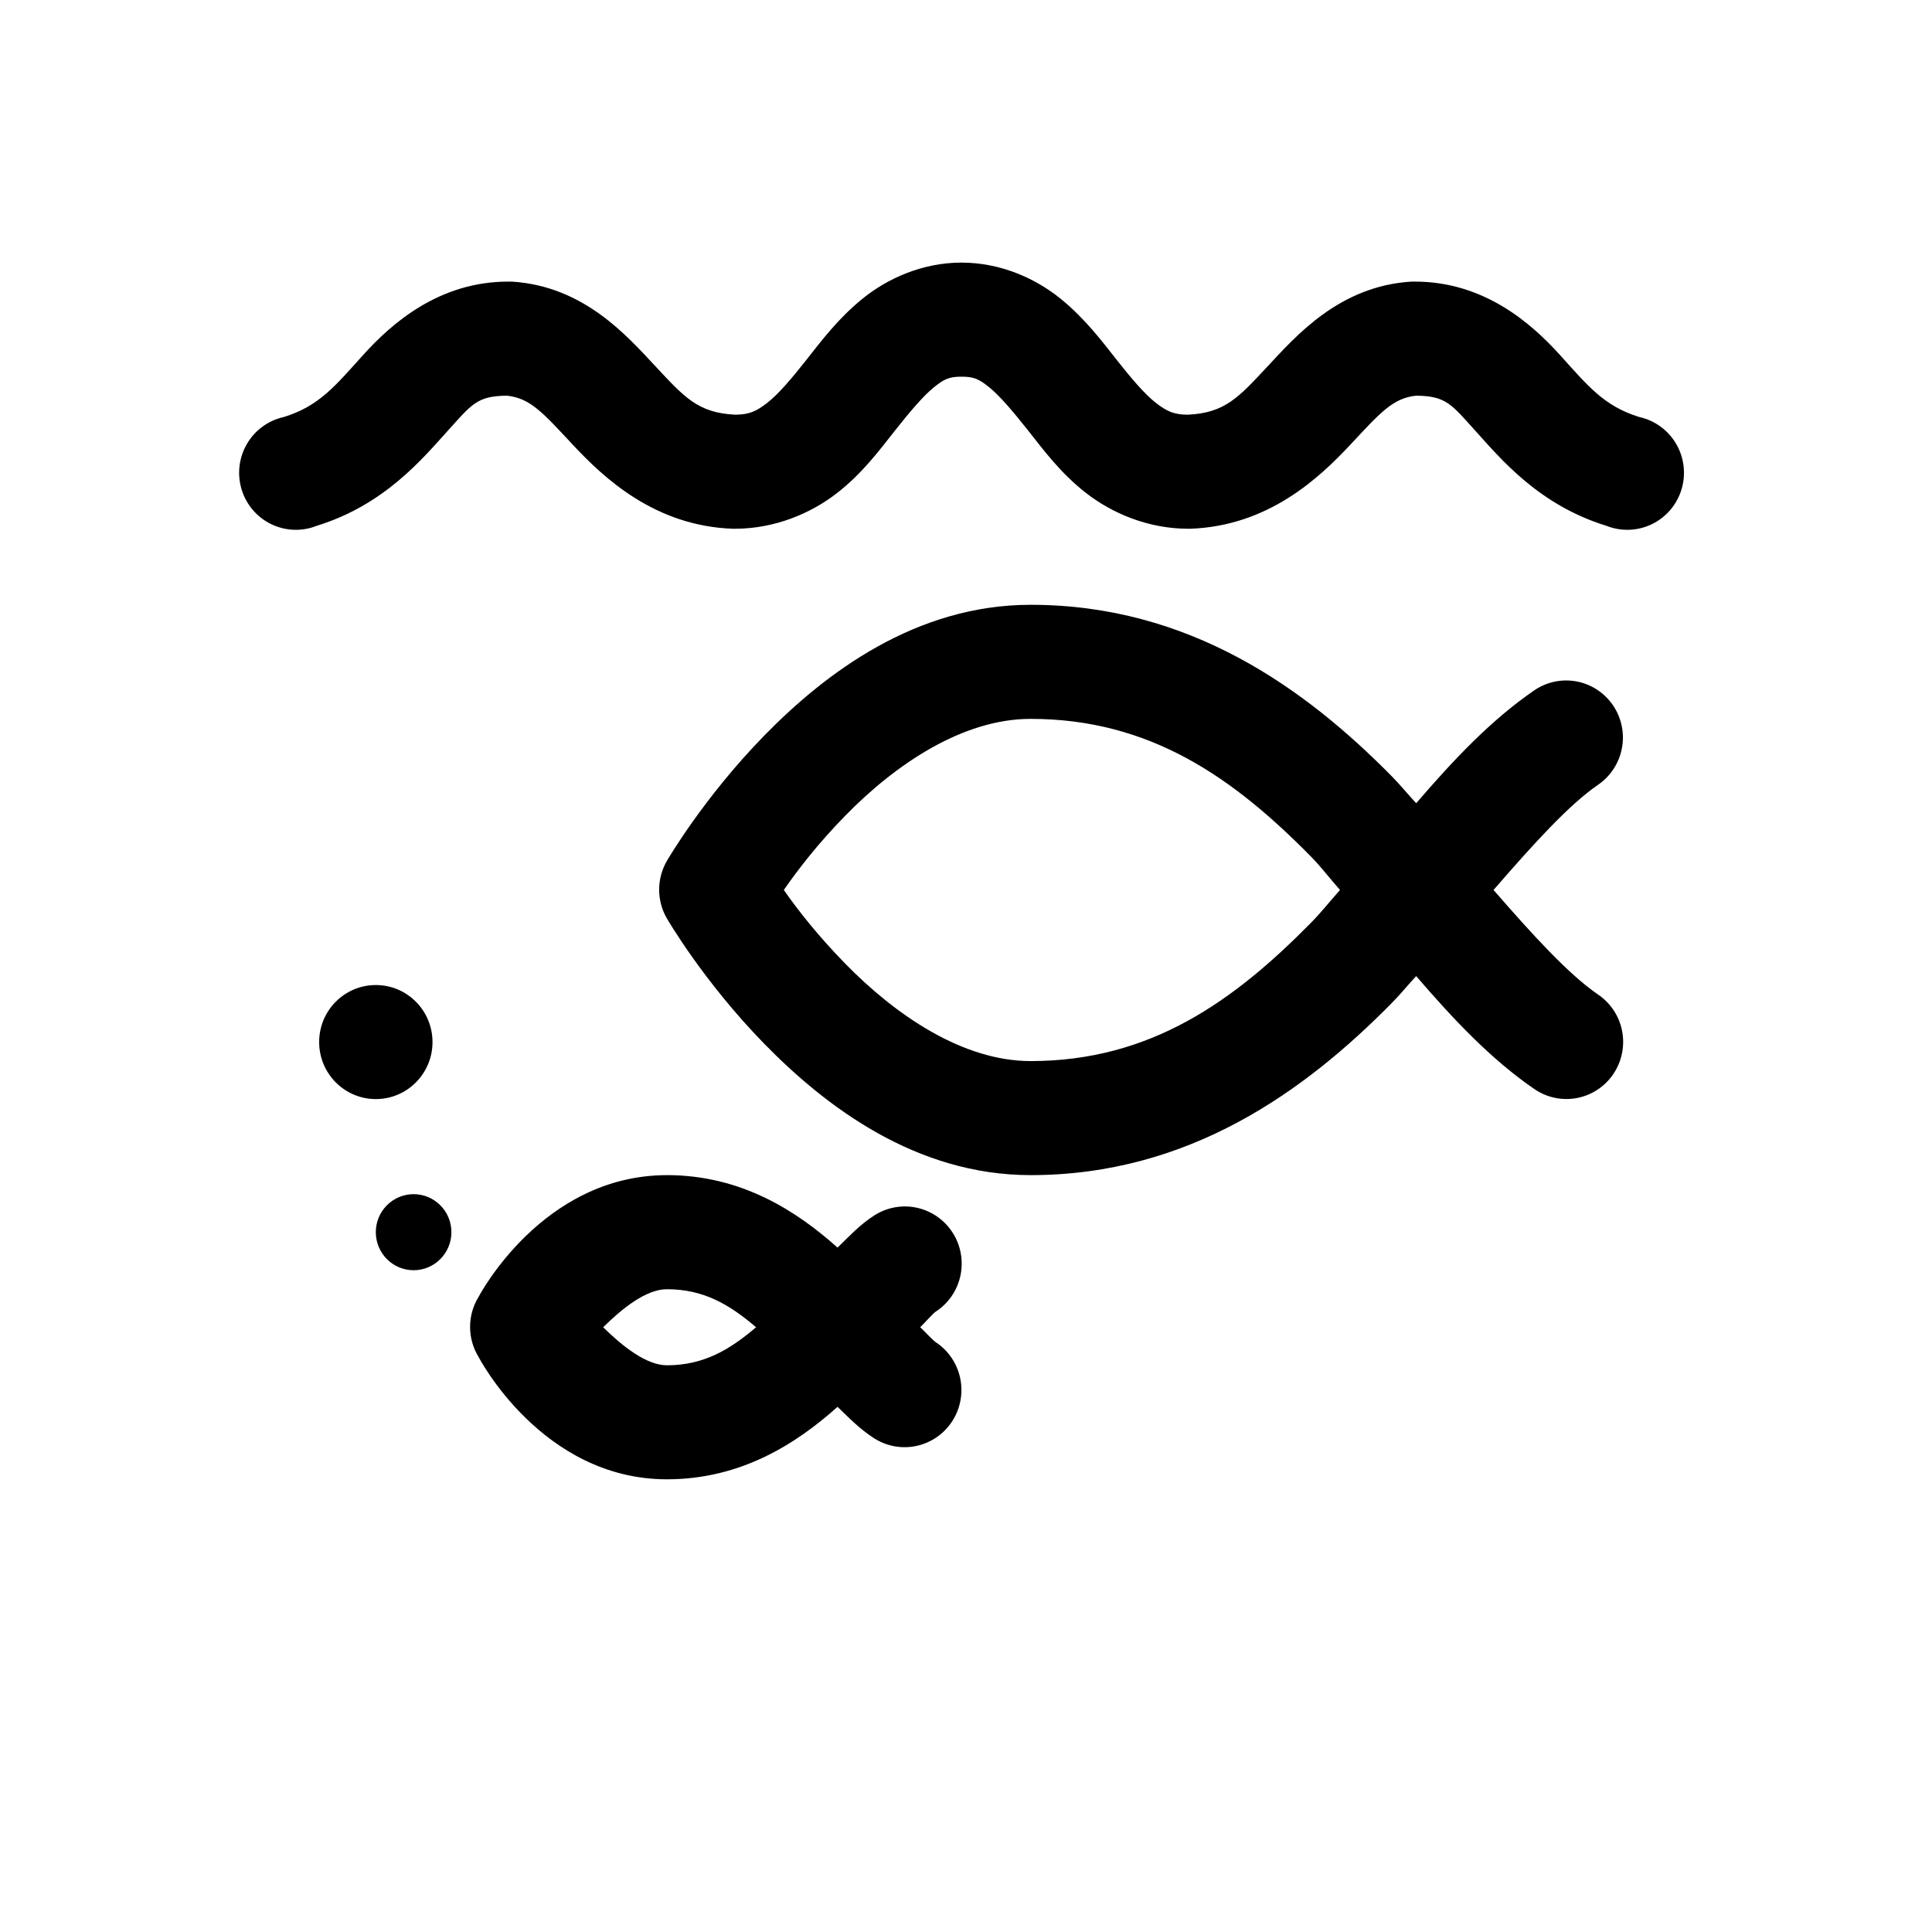<?xml version="1.0" encoding="UTF-8"?>
<!-- Uploaded to: SVG Repo, www.svgrepo.com, Generator: SVG Repo Mixer Tools -->
<svg fill="#000000" width="800px" height="800px" version="1.1" viewBox="144 144 512 512" xmlns="http://www.w3.org/2000/svg">
 <path d="m398.82 213.59c-10.508 0-19.789 4.316-26.289 9.605-6.5 5.289-10.926 11.23-14.863 16.215-3.941 4.988-7.398 9.055-10.328 11.336-2.883 2.242-4.746 3.121-8.449 3.148-9.926-0.438-13.582-4.688-21.125-12.754-7.637-8.164-19.062-21.34-38.18-22.516v0.004c-0.312-0.012-0.625-0.012-0.938 0-18.348 0-30.898 11.141-38.336 19.363-7.438 8.227-11.695 13.629-21.125 16.531-4.102 0.902-7.641 3.488-9.758 7.137-2.121 3.644-2.629 8.016-1.398 12.055 1.227 4.039 4.078 7.379 7.863 9.203 3.785 1.828 8.156 1.98 12.055 0.418 17.879-5.504 27.973-17.727 34.582-25.031 6.492-7.18 7.856-9.371 15.805-9.445 6.215 0.633 9.574 4.566 17.523 13.066 8.238 8.809 21.734 21.496 42.406 22.199h0.469c10.719 0 20.285-4.168 27.07-9.445 6.785-5.277 11.312-11.441 15.336-16.531 4.023-5.09 7.539-9.227 10.328-11.492 2.789-2.269 4.172-2.832 7.356-2.832 3.18 0 4.566 0.566 7.356 2.832 2.789 2.269 6.305 6.402 10.328 11.492 4.023 5.09 8.551 11.254 15.336 16.531 6.785 5.277 16.352 9.445 27.07 9.445h-0.008 0.469c20.672-0.703 34.164-13.391 42.406-22.199 7.953-8.5 11.312-12.438 17.523-13.066 7.949 0.074 9.309 2.266 15.805 9.445 6.606 7.305 16.703 19.527 34.582 25.031h-0.004c3.902 1.562 8.273 1.41 12.059-0.418 3.785-1.824 6.637-5.164 7.863-9.203 1.227-4.039 0.723-8.41-1.398-12.055-2.121-3.648-5.66-6.234-9.762-7.137-9.426-2.902-13.684-8.305-21.125-16.531-7.438-8.227-19.988-19.363-38.336-19.363h0.004c-0.312-0.012-0.629-0.012-0.941 0-19.117 1.172-30.543 14.348-38.18 22.516-7.543 8.066-11.195 12.316-21.125 12.754-3.703-0.023-5.566-0.906-8.449-3.148-2.93-2.281-6.387-6.348-10.328-11.336-3.941-4.988-8.367-10.926-14.863-16.215-6.5-5.289-15.781-9.605-26.289-9.605zm18.309 90.688c-30.441 0-54.355 18.051-70.57 34.637-16.211 16.586-25.816 33.219-25.816 33.219h-0.004c-1.348 2.316-2.059 4.953-2.059 7.637 0 2.684 0.711 5.32 2.059 7.637 0 0 9.605 16.633 25.816 33.219 16.211 16.586 40.129 34.793 70.57 34.793 42.039 0 72.75-22.289 95.762-45.656 2.402-2.438 4.125-4.633 6.414-7.086 9.766 11.336 19.746 21.988 31.293 29.914h0.004c3.301 2.281 7.367 3.144 11.297 2.398 3.934-0.746 7.41-3.035 9.66-6.367 2.246-3.332 3.082-7.426 2.324-11.379-0.762-3.953-3.059-7.441-6.383-9.684-7.769-5.332-17.234-15.676-27.695-27.711 10.465-12.039 19.922-22.535 27.695-27.867 3.301-2.254 5.578-5.734 6.324-9.68 0.75-3.941-0.086-8.02-2.328-11.34-2.242-3.32-5.703-5.609-9.621-6.363-3.918-0.75-7.973 0.094-11.273 2.352-11.551 7.926-21.531 18.578-31.293 29.914-2.285-2.449-4.019-4.652-6.414-7.086-23.012-23.371-53.723-45.5-95.762-45.5zm0 30.23c31.797 0 53.828 15.711 74.324 36.527 2.731 2.773 5.059 5.914 7.668 8.816-2.582 2.875-4.961 5.914-7.668 8.66-20.496 20.816-42.527 36.684-74.324 36.684-18.023 0-35.801-12.18-49.133-25.82-7.32-7.492-12.645-14.309-16.273-19.523 3.621-5.223 8.867-12.102 16.273-19.68 13.332-13.641 31.109-25.664 49.133-25.664zm-173.53 70.535c-8.297 0-15.02 6.766-15.02 15.113s6.727 15.113 15.02 15.113c8.297 0 15.02-6.766 15.02-15.113s-6.727-15.113-15.02-15.113zm77.141 50.383c-33.18 0-49.914 32.273-49.914 32.273l-0.004-0.004c-1.469 2.387-2.246 5.141-2.246 7.949 0 2.809 0.777 5.562 2.246 7.953 0 0 16.734 32.434 49.914 32.434 19.723 0 34.367-9.5 45.223-19.207 3.027 2.906 5.824 5.852 9.703 8.344l-0.004-0.004c4.527 2.891 10.242 3.141 15.004 0.66 4.758-2.484 7.848-7.324 8.109-12.715 0.262-5.387-2.344-10.512-6.84-13.449-0.668-0.43-3.144-3.082-4.066-3.938 0.941-0.875 3.391-3.656 4.066-4.094 3.363-2.168 5.731-5.594 6.582-9.523 0.852-3.926 0.117-8.035-2.043-11.418-2.156-3.379-5.562-5.762-9.465-6.617-3.902-0.855-7.984-0.117-11.348 2.055-3.906 2.512-6.652 5.57-9.703 8.5-10.852-9.707-25.492-19.207-45.223-19.207zm-67.129 5.039c-5.531 0-10.016 4.512-10.016 10.078 0 5.566 4.484 10.078 10.016 10.078s10.016-4.512 10.016-10.078c0-5.566-4.484-10.078-10.016-10.078zm67.129 25.191c9.832 0 16.652 4.129 23.629 10.078-6.949 5.91-13.828 10.078-23.629 10.078-5.488 0-11.875-5.137-16.898-10.078 5.035-4.969 11.363-10.078 16.898-10.078z"/>
</svg>